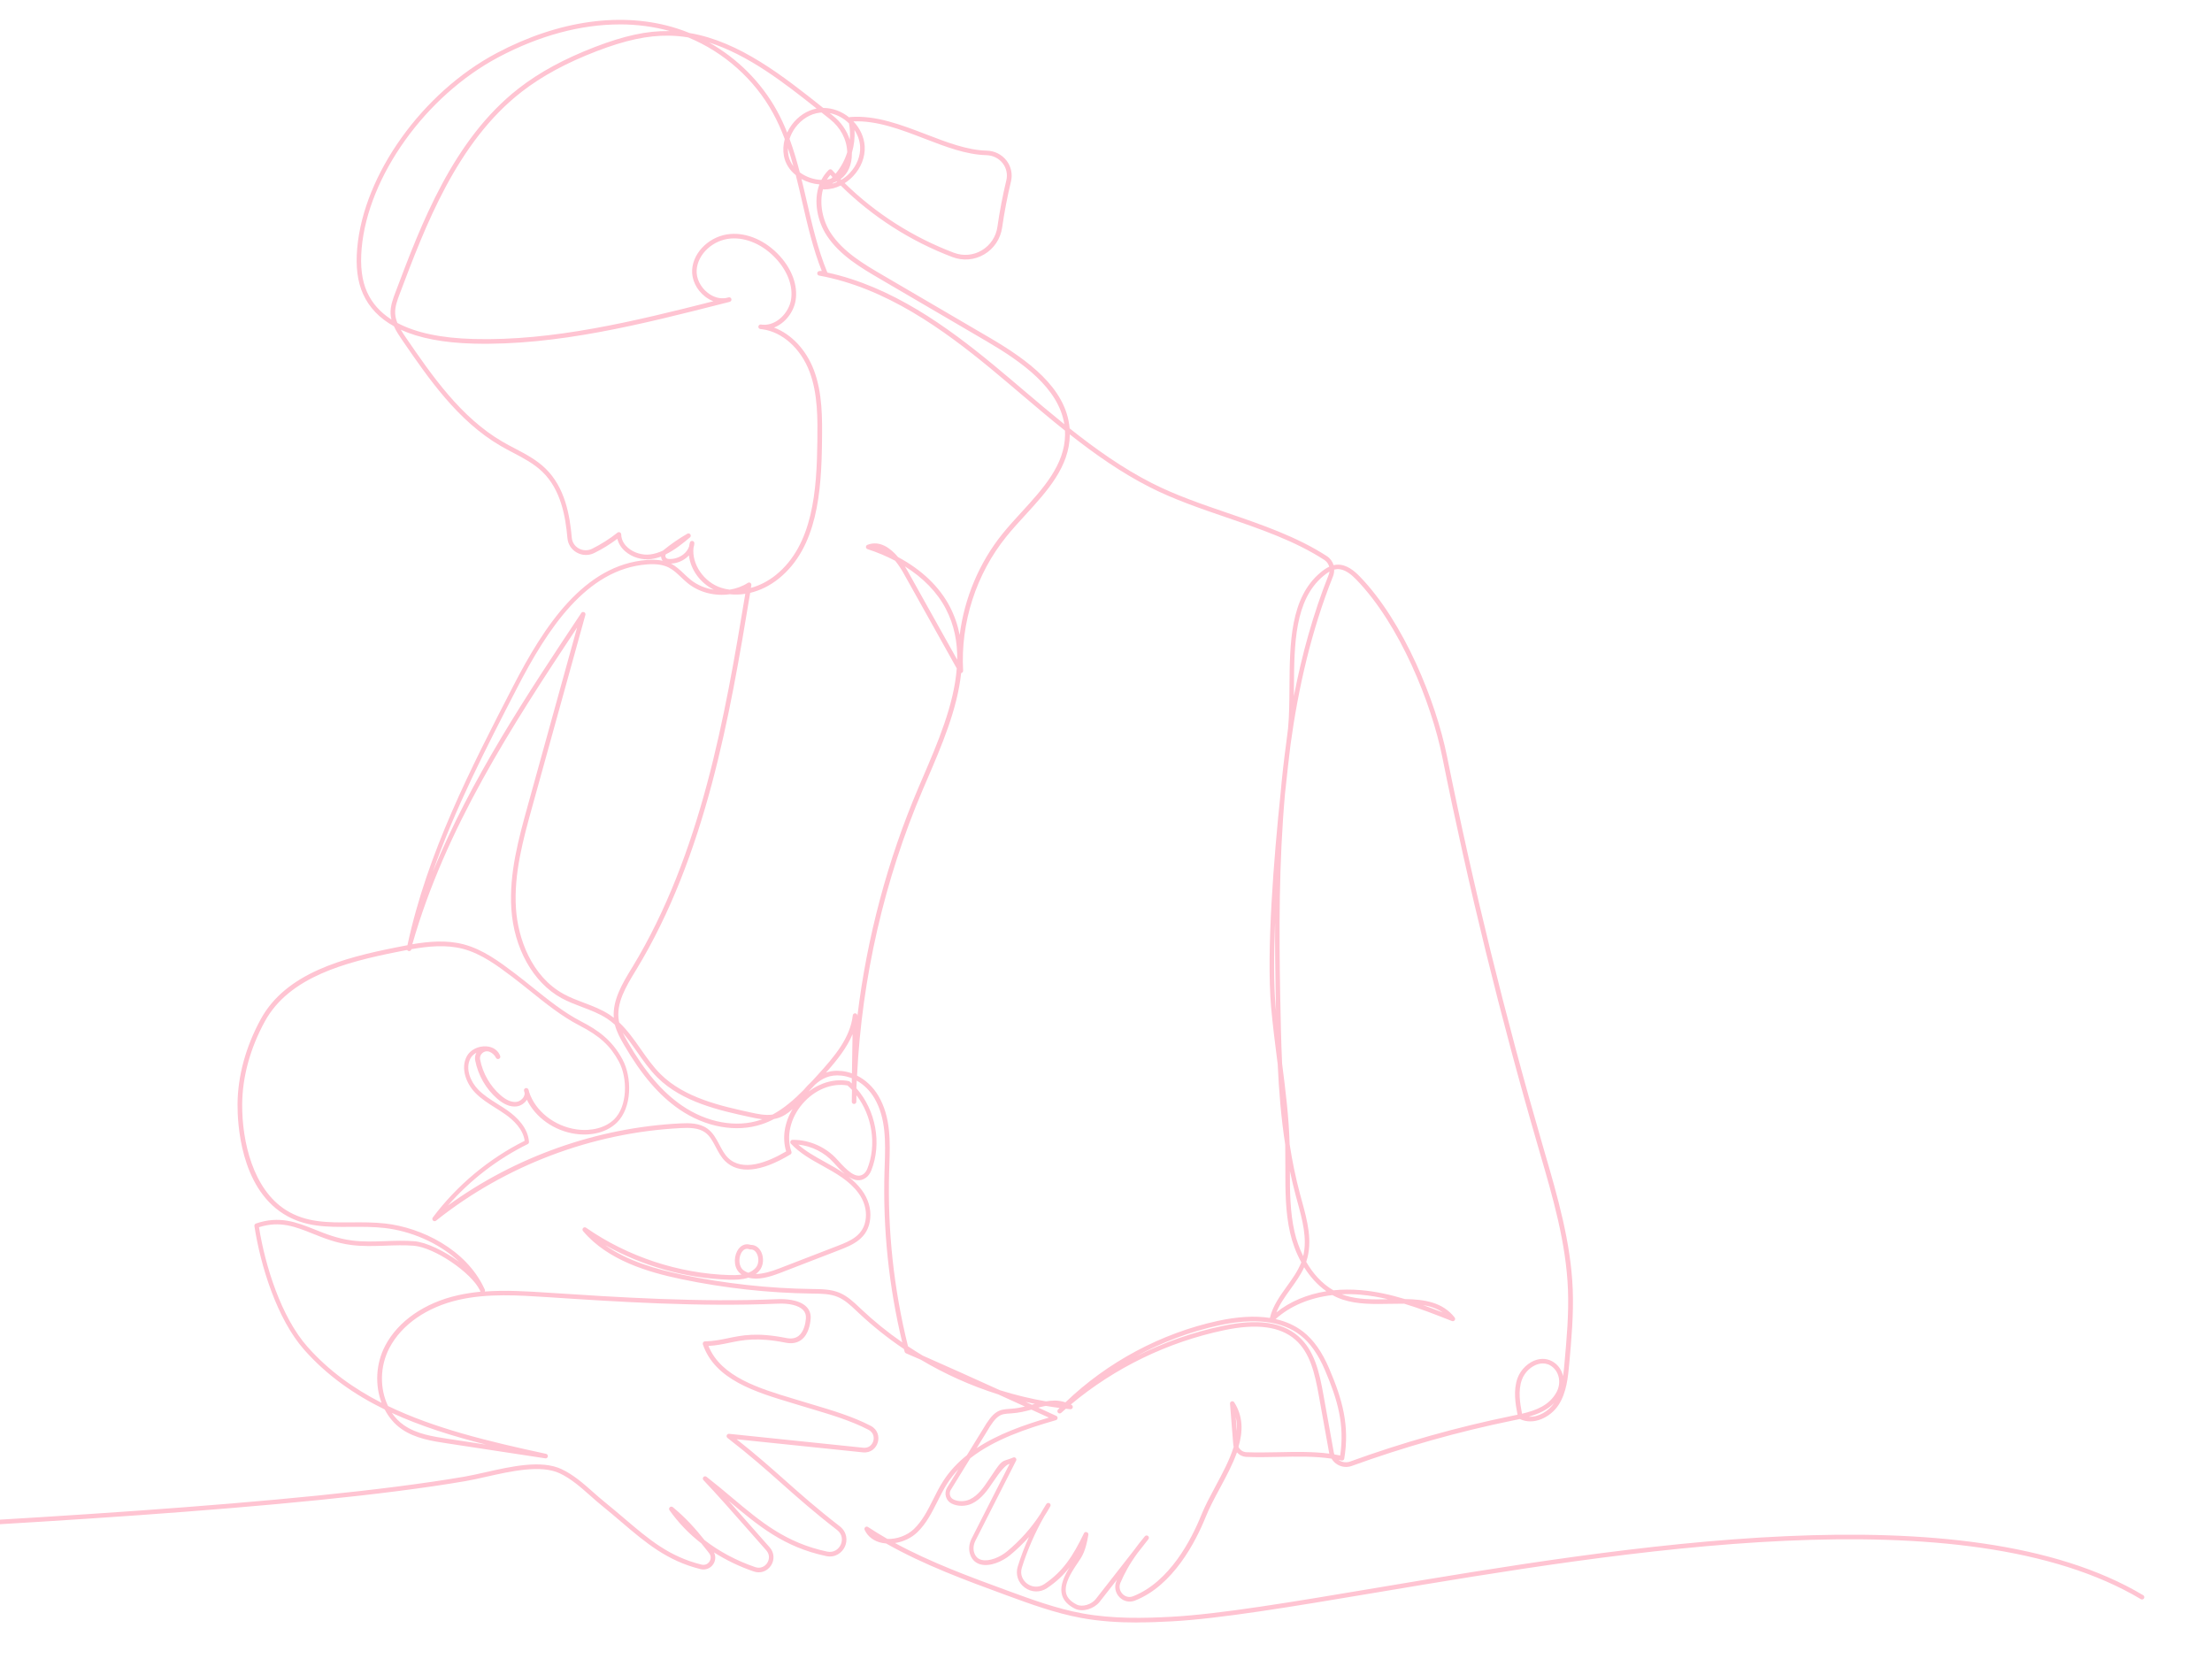 <?xml version="1.0" encoding="UTF-8"?>
<svg id="_レイヤー_2" data-name="レイヤー 2" xmlns="http://www.w3.org/2000/svg" xmlns:xlink="http://www.w3.org/1999/xlink" viewBox="0 0 570.62 427.99">
  <defs>
    <style>
      .cls-1 {
        clip-path: url(#clippath);
      }

      .cls-2 {
        fill: none;
      }

      .cls-2, .cls-3 {
        stroke-width: 0px;
      }

      .cls-3 {
        fill: #ffc4d2;
      }
    </style>
    <clipPath id="clippath">
      <rect class="cls-2" width="570.62" height="427.99"/>
    </clipPath>
  </defs>
  <g id="contents">
    <g class="cls-1">
      <path class="cls-3" d="M293.39,418.55c-4.7,0-9.64-.28-14.49-1.18-6.72-1.24-13.2-3.62-19.47-5.92-10.38-3.81-21.05-7.73-30.85-13.29-.32-.02-.64-.06-.95-.12-2.13-.4-3.76-1.6-4.58-3.38-.11-.24-.05-.52.15-.7.2-.17.49-.19.71-.05,1.64,1.08,3.31,2.1,5.01,3.08,2.42.1,5.11-.88,6.85-2.56,2.18-2.1,3.53-4.79,4.96-7.64.8-1.6,1.63-3.25,2.62-4.78,1.66-2.57,3.74-4.75,6.08-6.62l4.03-6.54c2.88-4.96,4.17-5.23,7.08-5.42l.4-.03c1.22-.08,2.36-.3,3.46-.56-2.06-.94-4.42-2.01-6.91-3.14-6.98-2.2-13.69-5.21-19.97-8.95-1.43-.63-2.72-1.19-3.82-1.65-.17-.07-.3-.22-.34-.4-.06-.23-.12-.47-.18-.7-4.18-2.81-8.13-5.96-11.81-9.43l-.38-.36c-1.49-1.41-3.03-2.87-4.88-3.64-1.95-.82-4.19-.84-6.36-.87h-.25c-11.33-.15-22.7-1.41-33.79-3.73-8.4-1.76-18.87-4.77-25.31-12.39-.19-.23-.19-.56.01-.78.2-.22.53-.26.77-.09,10.75,7.48,23.89,11.82,36.98,12.22,1,.03,2.1.02,3.16-.14-.03-.02-.05-.04-.08-.05-1.92-1.31-2.06-4.13-1.08-5.99.77-1.47,2.09-2.08,3.47-1.62,1.21,0,2.17.65,2.75,1.86.67,1.39.68,3.52-.57,4.91-.26.29-.55.54-.85.76,1.86-.03,3.94-.63,5.98-1.42l15.09-5.83c3.22-1.24,6.88-2.66,7.32-7.19.22-2.21-.47-4.52-1.93-6.49-2.36-3.18-5.82-5.09-9.17-6.95-2.9-1.6-5.9-3.26-8.22-5.74-.16-.17-.2-.42-.11-.64.09-.22.3-.36.54-.36h.13c4.27,0,8.5,1.89,11.35,5.06l.1.11c2.45,2.73,4.8,5.06,6.7,3.66.41-.31.75-.76.98-1.33,2.48-6.2,1.27-13.69-2.79-19.01-.01.56-.03,1.12-.03,1.68,0,.32-.27.58-.59.58h0c-.33,0-.59-.27-.58-.6l.05-3.04c-.37-.39-.75-.77-1.15-1.13-4.06-.71-8.49,1.09-11.61,4.73-3.16,3.68-4.25,8.41-2.86,12.35.09.26-.01.56-.25.7-7.55,4.57-13.39,5.16-16.88,1.7-1.04-1.03-1.73-2.34-2.39-3.6-.78-1.49-1.52-2.9-2.78-3.79-1.72-1.22-4.11-1.21-6.22-1.1-22.85,1.15-45.28,9.63-63.16,23.89-.23.19-.57.17-.78-.04-.21-.21-.24-.54-.06-.78,6.23-8.3,14.41-15.14,23.7-19.79-.39-2.98-2.88-5.33-4.94-6.79-.84-.59-1.73-1.16-2.59-1.7-1.82-1.14-3.7-2.33-5.24-3.92-2.22-2.29-3.84-6.2-2.16-9.38.89-1.68,2.97-2.72,5.09-2.57,1.72.13,3.04,1.06,3.53,2.49.1.3-.04.62-.34.74-.29.12-.62-.01-.76-.29-.3-.63-.84-1.16-1.53-1.49-.63-.3-1.33-.22-1.88.21-.55.43-.8,1.08-.67,1.76.7,3.55,2.57,6.81,5.25,9.15,1.48,1.3,2.86,1.89,4.1,1.75.74-.08,1.5-.6,1.89-1.29.12-.22.29-.6.24-1.02-.05-.17-.1-.35-.15-.52-.08-.3.08-.6.37-.71.29-.1.61.03.74.31.1.22.17.44.2.67,1.59,4.94,6.55,8.87,12.28,9.66,3.83.53,7.44-.44,9.64-2.58,3.48-3.38,3.53-10.66,1.24-14.91-2.21-4.11-4.97-6.63-10.19-9.32-4.49-2.32-8.61-5.62-12.59-8.82-1.55-1.24-3.15-2.53-4.72-3.71-3.71-2.8-7.92-5.97-12.7-7.23-4.35-1.15-8.97-.68-13.32.08,0,.02-.01.04-.02.06-.08.31-.4.49-.71.42-.16-.04-.29-.14-.37-.28-.9.17-1.79.35-2.66.52-13.17,2.63-27.75,6.4-34.05,17.91-3.78,6.92-5.81,14.32-5.85,21.41-.06,9.69,2.87,21.93,11.27,27.24,5.19,3.28,10.85,3.24,16.84,3.19,2.84-.02,5.78-.04,8.76.29,9.36,1.05,20.83,6.62,25.56,16.71.06.11.11.23.16.34.07.17.06.35-.01.5,5.43-.41,10.92-.05,16.29.3,18.22,1.19,38.88,2.54,59.32,1.67,1.58-.06,5.47,0,7.4,2,.8.83,1.16,1.88,1.05,3.12-.12,1.42-.58,4.01-2.39,5.37-1.08.81-2.44,1.06-4.05.74-7.36-1.47-11.05-.7-14.62.04-1.63.34-3.31.69-5.3.8,3.24,8,13.13,10.97,21.89,13.61l2.05.62c.98.3,1.98.6,2.98.9,5.06,1.51,10.3,3.07,14.93,5.47,1.87.97,2.27,2.86,1.83,4.3-.43,1.43-1.78,2.78-3.85,2.55l-32.56-3.38c5.04,3.98,8.83,7.34,12.5,10.6,4.04,3.59,8.23,7.31,14.07,11.82,1.96,1.52,2.07,3.74,1.35,5.3-.72,1.56-2.49,2.91-4.82,2.42-10.94-2.32-17.47-7.8-25.03-14.15-.06-.05-.13-.11-.19-.16,1.99,2.22,4.04,4.56,6.06,6.86,1.54,1.75,3.08,3.51,4.59,5.2,1.18,1.33,1.31,3.22.32,4.71-1,1.49-2.74,2.09-4.43,1.51-3.71-1.27-7.15-2.93-10.26-4.92.48.95.43,2.07-.16,3-.72,1.12-2.03,1.63-3.33,1.31-8.64-2.15-14.12-6.81-20.46-12.21-1.57-1.34-3.2-2.72-4.96-4.15-1.04-.84-2.06-1.74-3.05-2.62-2.42-2.15-4.93-4.37-7.86-5.74-4.85-2.28-12.68-.51-18.98.91-1.91.43-3.71.84-5.32,1.11-41.96,7.22-122.8,11.43-181.82,14.5-13.62.71-25.39,1.32-35.26,1.9-.34.04-.6-.23-.62-.55-.02-.33.23-.61.56-.62,9.87-.58,21.64-1.19,35.26-1.9,58.99-3.07,139.79-7.28,181.68-14.49,1.58-.27,3.36-.68,5.26-1.1,6.81-1.54,14.52-3.28,19.74-.83,3.08,1.45,5.65,3.72,8.14,5.93.98.86,1.99,1.76,3.01,2.58,1.77,1.43,3.4,2.82,4.98,4.16,6.49,5.52,11.61,9.88,19.98,11.96.97.24,1.7-.26,2.05-.81.35-.54.5-1.39-.11-2.16l-.61-.77c-.46-.58-.92-1.16-1.38-1.73-3.18-2.47-5.94-5.34-8.22-8.56-.17-.24-.14-.57.08-.77.21-.2.55-.21.78-.02,3.44,2.83,5.86,5.62,8.19,8.51,3.8,2.93,8.2,5.29,13.08,6.96,1.42.48,2.54-.26,3.06-1.05.53-.8.79-2.13-.22-3.27-1.51-1.7-3.05-3.46-4.59-5.21-4-4.55-8.14-9.25-11.62-12.91-.21-.22-.22-.57-.01-.8.21-.23.56-.26.8-.07,2.36,1.84,4.52,3.65,6.6,5.4,7.44,6.25,13.86,11.64,24.51,13.9,1.81.38,3.01-.71,3.5-1.76.49-1.05.54-2.68-.93-3.81-5.95-4.6-10.15-8.33-14.21-11.93-4.04-3.59-8.22-7.3-14.06-11.82-.21-.16-.29-.44-.19-.69.1-.25.35-.4.61-.37l34.6,3.59c1.48.16,2.33-.83,2.59-1.72.27-.91.11-2.21-1.25-2.92-4.54-2.35-9.72-3.89-14.73-5.39-1-.3-2-.6-2.99-.9l-2.04-.62c-9.3-2.8-19.84-5.97-22.95-15.11-.06-.18-.03-.38.07-.53.11-.15.28-.25.47-.25,2.24-.05,4.02-.42,5.91-.81,3.69-.77,7.5-1.57,15.09-.05,1.27.25,2.31.08,3.11-.52,1.44-1.09,1.83-3.3,1.93-4.52.07-.9-.17-1.62-.73-2.2-1.11-1.15-3.53-1.77-6.49-1.63-20.51.87-41.2-.48-59.45-1.68-7.55-.49-15.36-1-22.79.67-8.26,1.86-14.81,6.38-17.97,12.41-2.53,4.82-2.51,10.57-.37,15,11.86,5.73,25.75,9.11,40.77,12.34.31.07.51.37.46.68-.06.32-.35.54-.67.48l-25.32-3.86c-3.87-.59-8.25-1.26-11.76-3.71-1.84-1.28-3.29-3.02-4.33-5.03-7.88-3.85-14.87-8.75-20.72-15.34-7.11-8.01-11.33-21.78-12.9-31.98-.04-.28.12-.56.39-.65,6.08-2.09,10.49-.33,15.15,1.53,2.9,1.16,5.9,2.36,9.61,2.84,2.85.38,5.81.27,8.66.17,2.45-.09,4.98-.18,7.47.03,3.02.25,7.67,2.47,11.56,5.32-5.4-5.1-12.85-8.02-19.27-8.74-2.91-.33-5.81-.3-8.62-.29-6.17.05-12.01.09-17.48-3.37-11.09-7.01-11.85-23.39-11.82-28.24.04-7.28,2.12-14.88,5.99-21.97,6.54-11.96,21.42-15.82,34.85-18.5.98-.19,1.97-.39,2.99-.58,5.09-23.8,16.37-45.69,27.29-66.86,7.94-15.4,18.25-31.3,34.51-32.52,1.52-.11,2.86-.05,4.03.2-.15-.19-.26-.42-.34-.67-.04-.13-.06-.27-.07-.4-.81.3-1.66.52-2.54.64-2.34.32-4.91-.44-6.69-1.98-1.06-.91-1.76-2.04-2.04-3.25-1.86,1.4-3.86,2.63-5.96,3.67-1.43.71-3.12.67-4.51-.12-1.39-.78-2.27-2.14-2.41-3.72-.49-5.53-1.66-12.47-6.46-17.11-2.16-2.09-4.93-3.55-7.6-4.95-1.08-.57-2.15-1.13-3.19-1.74-11.04-6.41-18.61-17.44-25.3-27.18-.74-1.08-1.59-2.31-2.2-3.67-3.74-2.07-6.4-4.85-7.97-8.32-1.44-3.19-1.93-7.06-1.51-11.84,1.68-19.01,16.81-40.17,35.98-50.32,16.09-8.52,32.6-10.78,46.5-6.35,1.1.35,2.19.74,3.25,1.18,12.92,2.18,24.26,11.2,34.41,19.26l.09.07h.06c2.31,0,4.67.86,6.63,2.44.08-.06.18-.1.29-.1,6.59-.51,13.17,2.02,19.53,4.46,5.47,2.1,10.63,4.09,15.66,4.21,2.03.05,3.89.99,5.11,2.57,1.17,1.53,1.59,3.49,1.14,5.37-.94,3.91-1.71,7.91-2.28,11.89-.42,2.92-2.1,5.44-4.62,6.93-2.49,1.47-5.47,1.73-8.17.71-10.81-4.08-20.71-10.43-28.85-18.47-1.36.66-2.81,1.01-4.27,1.01-.11-.01-.21-.02-.3-.07-1.04,3.72-.08,8.16,2.02,11.35,3.21,4.87,8.58,8.02,13.32,10.79l27.57,16.13c9.82,5.74,19.83,12.99,20.71,23.44,6.66,5.29,13.63,10.25,21.18,14.1,6.12,3.12,12.98,5.47,19.61,7.74,8.79,3.01,17.89,6.13,25.56,11.11.86.56,1.46,1.4,1.75,2.34.27-.07.55-.11.83-.13,2.51-.16,4.58,1.67,5.93,3.06,11.39,11.76,19.63,32.24,22.47,46.29,6.76,33.53,15.03,67.19,24.58,100.05l.56,1.94c3.36,11.53,6.84,23.46,7.31,35.63.25,6.43-.34,12.91-.9,19.17-.32,3.49-.68,7.44-2.78,10.66-2.03,3.1-6.39,5.33-9.96,3.59-.63.14-1.25.27-1.86.39-14.04,2.87-28,6.82-41.49,11.71-1.2.44-2.54.32-3.65-.32-.66-.38-1.2-.92-1.58-1.56-4.39-.65-9.07-.55-13.61-.45-2.76.06-5.62.12-8.34,0-.97-.04-1.84-.48-2.45-1.16-1.1,3.09-2.78,6.22-4.44,9.31-1.37,2.55-2.66,4.95-3.6,7.3-2.59,6.42-8.41,17.76-18.28,21.62-1.41.55-2.94.21-4-.89-1.08-1.12-1.38-2.76-.76-4.18.05-.12.11-.24.16-.36l-4.58,5.85c-1.34,1.62-4.25,2.69-6.31,1.66-1.77-.88-2.88-2.05-3.3-3.48-.53-1.79,0-3.92,1.64-6.7.11-.18.21-.35.31-.51-1.59,2.04-3.44,3.8-5.82,5.39-1.79,1.2-4.06,1.14-5.79-.16-1.71-1.27-2.4-3.4-1.77-5.43.81-2.6,1.78-5.14,2.9-7.62-1.5,1.69-3.13,3.26-4.89,4.71-1.92,1.59-5.11,3.02-7.56,2.4-1.23-.31-2.15-1.11-2.64-2.32-.54-1.34-.44-2.91.27-4.33l9.81-19.3c-.07.02-.14.04-.2.06q-1.25.4-4.07,4.61c-1.31,1.95-2.94,4.39-5.43,5.57-1.63.77-3.7.78-5.25,0-.71-.35-1.23-.97-1.46-1.74-.24-.78-.13-1.64.28-2.35l2.92-4.74c-1.05,1.1-2,2.3-2.84,3.61-.95,1.48-1.77,3.1-2.56,4.67-1.41,2.81-2.87,5.72-5.2,7.96-1.52,1.47-3.62,2.45-5.75,2.77,9.26,5.03,19.26,8.7,29,12.27,6.23,2.29,12.67,4.65,19.28,5.87,7.91,1.46,16.12,1.26,23.1.88,12.43-.68,30.93-3.78,52.34-7.38,64.3-10.79,152.35-25.56,198.27,1.82.28.17.37.53.21.81-.17.28-.53.37-.81.21-45.55-27.16-133.36-12.43-197.48-1.67-21.45,3.6-39.97,6.71-52.47,7.39-2.8.15-5.8.28-8.89.28ZM280.18,395.23c.06,0,.12,0,.18.03.28.09.45.37.4.66-.73,4.3-1.54,5.49-2.77,7.29-.41.6-.87,1.28-1.41,2.18-1.45,2.44-1.94,4.33-1.52,5.77.33,1.11,1.21,2.01,2.69,2.76,1.52.76,3.82-.08,4.87-1.35l9.8-12.53c.82-1.14,1.78-2.37,2.91-3.73.21-.25.57-.29.83-.08.25.2.29.57.09.82l-2.88,3.68c-2.1,2.9-3.31,5.2-4.33,7.55-.52,1.19-.07,2.27.53,2.89.73.76,1.75.99,2.72.61,9.46-3.7,15.1-14.72,17.61-20.97.97-2.4,2.28-4.83,3.66-7.41,1.82-3.38,3.66-6.82,4.69-10.17-.07-.26-.12-.54-.13-.82l-.82-10.3c-.02-.27.14-.52.4-.61.26-.09.54.01.68.24,2.33,3.64,2.27,7.51,1.11,11.47.35.81,1.13,1.37,2.03,1.41,2.68.11,5.52.05,8.26,0,4.36-.09,8.85-.19,13.13.37-.02-.07-.03-.13-.04-.2l-2.67-14.83c-1.02-5.66-2.24-11.02-6.04-14.35-3.91-3.44-9.94-4.24-18.4-2.46-14.54,3.06-28.15,9.66-39.53,19.17.07.03.13.07.2.1.25.13.37.42.29.69-.08.27-.35.45-.62.42-.38-.04-.77-.08-1.15-.12-.4.35-.8.7-1.2,1.06-.24.21-.6.2-.82-.03-.22-.23-.22-.59,0-.82.13-.14.26-.27.4-.41-1.19-.16-2.37-.33-3.55-.54-.64.12-1.28.28-1.94.45,2.79,1.28,4.57,2.09,4.64,2.13.22.1.36.33.34.58-.02.25-.19.45-.42.52-7.62,2.21-15.87,4.94-22.1,9.83l-5.05,8.2c-.24.41-.3.93-.16,1.4.14.45.44.82.86,1.02,1.23.61,2.92.6,4.23-.01,2.2-1.04,3.66-3.23,4.95-5.16,2.99-4.47,3.05-4.56,4.7-5.08.38-.12.87-.28,1.54-.56.22-.1.49-.04.66.14.17.18.21.45.09.67l-10.49,20.64c-.56,1.11-.65,2.32-.23,3.34.36.87.96,1.4,1.83,1.62,1.96.49,4.77-.72,6.52-2.17,3.36-2.78,6.25-6.01,8.62-9.65.5-.88,1.02-1.74,1.56-2.6.17-.27.53-.35.8-.19.28.16.37.52.21.79-.49.89-1.02,1.76-1.57,2.61-2.38,4.17-4.32,8.6-5.76,13.2-.59,1.86.31,3.35,1.35,4.13,1.05.79,2.77,1.23,4.43.12,4.84-3.25,7.42-7.27,10.24-13.12.1-.21.31-.33.53-.33ZM345.29,376.58c.1.08.21.15.32.21.81.47,1.78.55,2.66.24,13.54-4.92,27.55-8.87,41.65-11.76.52-.1,1.03-.21,1.55-.32-.56-2.88-1.12-6.32,0-9.43.83-2.28,2.88-4.21,5.1-4.79,1.73-.45,3.41-.07,4.76,1.07.98.84,1.62,1.97,1.9,3.2.16-1.13.26-2.24.35-3.32.56-6.23,1.15-12.67.9-19.02-.47-12.03-3.92-23.88-7.27-35.34l-.56-1.94c-9.56-32.89-17.84-66.58-24.6-100.15-2.8-13.89-10.93-34.11-22.16-45.7-1.19-1.23-3.02-2.85-5-2.71-.24.02-.48.06-.72.12.02.59-.08,1.19-.31,1.76-5.54,13.91-8.92,28.6-10.95,43.41-.36,2.98-.87,7.38-1.42,12.62-1.59,17.83-1.54,35.56-1.24,52.09.11,5.81.22,11.68.49,17.56.87,6.8,1.75,13.8,1.94,20.76.67,4.34,1.54,8.64,2.68,12.89l.42,1.54c1.44,5.25,2.93,10.68,1.21,15.85-.01.03-.02.06-.03.1,1.7,2.95,4.02,5.61,7.01,7.34,2.3-.24,4.68-.25,7.14-.04,3.87.34,7.64,1.19,11.32,2.3,4.98.07,9.73.8,12.82,4.75.16.21.17.5,0,.72-.16.21-.44.29-.69.2-4.03-1.59-8.13-3.21-12.33-4.48-1.19,0-2.41.01-3.65.04-4.12.08-8.39.16-12.16-1.08-.95-.31-1.85-.71-2.7-1.18-5.79.66-10.9,2.79-14.65,6.19,2.74.62,5.12,1.71,7.12,3.27,2.66,2.08,4.85,5.18,6.68,9.46,3.46,8.08,5.32,14.79,3.9,23.28-.03.16-.12.3-.25.39-.14.09-.31.12-.46.08-.26-.06-.52-.12-.78-.17ZM344.23,375.19c.5.08,1,.18,1.49.28,1.18-7.93-.63-14.33-3.92-22.01-1.75-4.09-3.82-7.03-6.32-8.99-4.75-3.72-11.84-4.58-21.09-2.56-7.41,1.62-14.62,4.33-21.33,7.98,7.1-3.58,14.66-6.24,22.48-7.88,8.86-1.86,15.21-.97,19.43,2.73,4.08,3.58,5.37,9.15,6.42,15.03l2.67,14.83c.04.21.09.41.17.6ZM266.09,363.63c-1.58.43-3.22.84-5.08.96l-.4.03c-2.51.16-3.45.22-6.14,4.85l-2.54,4.12c5.57-3.69,12.26-6.01,18.64-7.9-1.04-.48-2.59-1.18-4.49-2.05ZM101.08,364.48c.84,1.23,1.88,2.31,3.11,3.16,3.28,2.29,7.52,2.94,11.26,3.51l9.91,1.51c-8.7-2.21-16.86-4.77-24.28-8.18ZM318.77,365.54l.29,3.65c.09-1.24,0-2.46-.29-3.65ZM394.35,365.46c2.51.18,5.12-1.43,6.56-3.52-1.78,1.82-4.12,2.83-6.56,3.52ZM398,351.72c-.41,0-.79.06-1.12.15-1.87.49-3.59,2.12-4.29,4.06-1.01,2.8-.49,6.04.04,8.76,3.62-.86,7.01-2.14,8.87-5.5,1.24-2.24.85-4.97-.93-6.49-.87-.75-1.78-.98-2.57-.98ZM264.58,361.64c.56.25,1.1.5,1.61.73.1-.03.2-.05.3-.08.16-.05.32-.09.48-.13-.8-.16-1.6-.34-2.39-.52ZM66.81,316.57c1.6,9.99,5.71,23.19,12.54,30.89,5.42,6.1,11.85,10.73,19.08,14.42-1.71-4.54-1.52-10.06.94-14.74,3.33-6.33,10.16-11.08,18.76-13.01,1.93-.43,3.88-.73,5.84-.91-.02-.03-.04-.07-.06-.11-.04-.1-.09-.19-.13-.29-2.24-4.59-11.73-11.02-17.02-11.46-2.42-.2-4.92-.11-7.33-.02-2.9.1-5.91.21-8.86-.18-3.86-.51-6.93-1.73-9.89-2.92-4.52-1.81-8.44-3.37-13.86-1.67ZM271.93,361.29c.95,0,1.91.13,2.92.46,10.81-10.39,24.66-17.81,39.29-21,5.11-1.11,9.6-1.37,13.45-.77.72-3.05,2.57-5.62,4.36-8.12,1.42-1.97,2.88-4,3.74-6.23-1.37-2.48-2.32-5.12-2.88-7.57-1.26-5.48-1.24-11.18-1.23-16.7,0-1.9,0-3.8-.03-5.69,0-.14,0-.28-.01-.41-1.06-6.88-1.62-13.83-1.94-20.77-.03-.26-.06-.52-.1-.77-.58-4.53-1.18-9.21-1.59-13.84-1.27-14.55.73-38.88,2.43-55.18.38-4.26.85-8.52,1.43-12.78.3-2.5.5-3.97.51-4.06.31-3.27.33-6.82.36-10.57.08-11.34.17-23.07,8-29.6.63-.53,1.39-1.1,2.26-1.51-.2-.7-.64-1.33-1.28-1.74-7.55-4.9-16.57-7.99-25.3-10.98-6.67-2.29-13.58-4.65-19.77-7.81-7.34-3.74-14.11-8.5-20.58-13.59,0,.03,0,.07,0,.11-.07,8.23-5.88,14.58-11.49,20.71-1.65,1.81-3.36,3.67-4.87,5.54-7.79,9.63-11.85,22.24-11.16,34.59.02.27-.16.52-.42.6-.03,0-.06.01-.09.02-.96,9.28-5.06,18.83-8.86,27.66l-1.03,2.39c-9.9,23.18-15.71,48.55-16.96,73.79,2.21,1.11,4.15,2.92,5.51,5.23,3.24,5.5,3.03,11.89,2.82,18.07l-.05,1.48c-.44,15.17,1.2,30.32,4.86,45.05,1.26.84,2.54,1.65,3.84,2.42,5.53,2.42,13.17,5.87,19.85,8.9,3.89,1.22,7.87,2.19,11.9,2.89.71-.12,1.41-.2,2.13-.2ZM156,321.13c5.98,4.28,13.56,6.34,19.93,7.68,11.01,2.31,22.31,3.56,33.57,3.71h.25c2.28.03,4.64.06,6.8.96,2.05.86,3.67,2.39,5.24,3.88l.38.36c3.31,3.12,6.85,5.99,10.58,8.57-3.47-14.43-5.01-29.25-4.58-44.09l.05-1.48c.2-6.01.4-12.23-2.66-17.44-1.15-1.95-2.74-3.51-4.56-4.52-.03.66-.05,1.32-.08,1.97,5,5.67,6.63,14.23,3.83,21.24-.31.77-.78,1.4-1.37,1.84-1.47,1.08-3.01.71-4.45-.22,1.25.98,2.4,2.09,3.4,3.43,1.64,2.21,2.41,4.8,2.16,7.31-.51,5.26-4.7,6.87-8.07,8.18l-15.09,5.83c-2.83,1.09-5.75,1.95-8.27,1.25-1.6.53-3.39.57-4.95.53-11.16-.34-22.34-3.49-32.11-8.98ZM367.09,336.66c1.71.61,3.41,1.26,5.09,1.91-1.49-1.02-3.21-1.6-5.09-1.91ZM336.43,326.9c-.92,2.03-2.24,3.86-3.53,5.65-1.43,1.99-2.8,3.9-3.64,6.01,3.49-2.81,7.93-4.67,12.9-5.46-2.34-1.64-4.24-3.81-5.74-6.2ZM346.13,333.88c.22.09.45.17.68.25,3.43,1.13,7.39,1.11,11.25,1.03-2.32-.55-4.66-.96-7.04-1.17-1.67-.15-3.3-.18-4.89-.11ZM192.71,322.15c-.79,0-1.28.67-1.52,1.13-.73,1.39-.62,3.57.7,4.47.36.25.75.44,1.15.58.71-.28,1.36-.68,1.87-1.24.9-.99.87-2.59.38-3.6-.22-.47-.76-1.25-1.74-1.18-.08,0-.17,0-.24-.04-.21-.08-.41-.12-.6-.12ZM332.75,302.06c-.01,5.23.03,10.62,1.2,15.73.46,2.02,1.2,4.17,2.23,6.25,1.11-4.55-.23-9.42-1.52-14.15l-.42-1.55c-.56-2.08-1.05-4.18-1.49-6.28ZM122.91,271.56c-.67.34-1.22.85-1.55,1.47-1.4,2.65.03,6.01,1.96,8.01,1.44,1.49,3.18,2.58,5.02,3.74.88.55,1.79,1.12,2.65,1.73,2.36,1.68,5.23,4.44,5.47,8.06.02.24-.11.46-.33.57-7.81,3.85-14.84,9.28-20.57,15.83,17.38-12.61,38.48-20.09,59.93-21.17,2.3-.12,4.93-.12,6.96,1.32,1.49,1.06,2.33,2.66,3.15,4.21.65,1.24,1.26,2.4,2.17,3.31,3.77,3.74,10.17,1.25,15.03-1.62-1.07-3.49-.44-7.47,1.67-10.92-1.19,1.09-2.51,1.99-4.12,2.42-.23.06-.45.11-.68.15-1,.53-2.05.99-3.15,1.35-6.6,2.21-14.57.77-21.3-3.86-5.21-3.58-9.75-8.88-14.29-16.7-.92-1.58-1.84-3.27-2.31-5.11-.63-.57-1.29-1.1-2.01-1.57-1.96-1.3-4.23-2.16-6.43-2.99-1.79-.68-3.64-1.38-5.36-2.32-7.3-4.02-12.25-12.85-12.91-23.04-.59-9.17,1.88-18.08,4.26-26.69l12.7-45.85c-16.9,25.45-33.98,51.83-42.5,81.69,4.31-.73,8.88-1.12,13.27.04,5,1.32,9.31,4.56,13.11,7.43,1.59,1.2,3.2,2.49,4.75,3.74,3.94,3.16,8.01,6.43,12.39,8.69,4.49,2.31,8.02,4.87,10.69,9.81,2.49,4.62,2.51,12.46-1.45,16.31-2.5,2.43-6.38,3.49-10.63,2.91-5.52-.76-10.39-4.25-12.58-8.82-.59.94-1.63,1.61-2.69,1.73-1.58.18-3.26-.51-5.01-2.03-2.88-2.52-4.88-6-5.63-9.82-.14-.69-.02-1.39.3-1.99ZM205.94,295.28c2,1.77,4.36,3.08,6.84,4.45,1.74.96,3.5,1.94,5.15,3.1-1.05-.87-2.01-1.95-2.82-2.85l-.1-.11c-2.32-2.58-5.62-4.24-9.07-4.6ZM160.67,266.45c.39.83.85,1.64,1.3,2.42,4.45,7.66,8.88,12.84,13.94,16.32,6.43,4.42,14.01,5.8,20.26,3.71.17-.06.33-.11.5-.17-1.12-.12-2.22-.36-3.25-.58-7.74-1.69-17.37-3.79-23.83-10.19-2-1.98-3.65-4.33-5.24-6.61-1.2-1.71-2.37-3.38-3.66-4.88ZM159.71,263.73c2.17,2.04,3.9,4.51,5.59,6.92,1.56,2.23,3.18,4.54,5.11,6.45,6.22,6.16,15.66,8.22,23.25,9.88,1.78.39,3.77.82,5.64.54,3-1.62,5.63-3.93,8.01-6.35.67-.77,1.35-1.53,2.09-2.2.45-.49.9-.98,1.34-1.46,4.66-5.09,8.58-9.78,9.25-15.59.04-.31.31-.54.63-.52.31.02.56.28.55.6v.17c2.45-20.27,7.79-40.32,15.75-58.97l1.03-2.4c3.9-9.08,8.14-18.93,8.86-28.37l-13.73-24.57c-.47-.84-1.21-2.05-2.15-3.2-2.2-1.16-4.59-2.17-7.14-3-.24-.08-.4-.3-.41-.54,0-.25.14-.48.38-.57,3.16-1.24,5.95.83,7.92,3.17,6.06,3.24,10.68,7.64,13.36,12.81,1.22,2.37,2.04,4.8,2.52,7.28,1.21-9.51,5.06-18.71,11.09-26.16,1.53-1.89,3.25-3.77,4.92-5.59,5.46-5.97,11.11-12.14,11.18-19.92,0-.35,0-.7-.02-1.05-3.89-3.1-7.67-6.32-11.41-9.49-2.59-2.2-5.19-4.4-7.8-6.56-12.23-10.08-27.04-20.81-44.22-23.95-.3-.05-.5-.32-.48-.62.02-.3.26-.54.56-.55l.61-.03c-2.27-5.71-3.67-11.81-5.03-17.71-.53-2.32-1.08-4.67-1.67-7-1.55-1.24-2.7-2.93-3.07-4.97-.26-1.42-.17-2.9.22-4.33-.87-2.31-1.86-4.57-3.05-6.73-4.8-8.75-12.66-15.71-21.87-19.5-1.64-.27-3.31-.43-5-.45-5.46-.07-11.2,1.16-18.62,4.01-7.8,3-14.15,6.44-19.39,10.52-16.66,12.96-24.83,34.67-31.41,52.11-.59,1.56-1.26,3.33-1.16,5.07.04.82.26,1.63.57,2.4,4.77,2.54,11.33,3.92,19.65,4.14,20.48.56,41.48-4.57,61.87-9.74-.75-.28-1.48-.68-2.16-1.22-2.21-1.72-3.48-4.37-3.32-6.91.29-4.68,4.72-8.82,9.87-9.22,4.42-.35,9.18,1.76,12.73,5.66,3.21,3.53,4.7,7.72,4.09,11.48-.48,2.95-2.67,5.88-5.57,7,4.43,1.66,8.28,5.68,10.29,10.99,2.23,5.91,2.16,12.52,2.09,18.35-.15,12.92-1.15,27.37-11.18,35.44-2.25,1.81-4.79,3.05-7.35,3.66-5.26,31.83-11.44,67.59-29.32,97.1l-.21.34c-2.52,4.15-5.13,8.45-4.34,12.96.02.13.05.26.08.39ZM210.24,279.82c-.54.59-1.1,1.17-1.66,1.76,3.11-2.35,6.86-3.37,10.35-2.7.1.02.2.07.28.14.18.16.35.31.52.47l.02-1.33c-.87-.35-1.78-.59-2.71-.69-2.95-.32-5.02.74-6.8,2.35ZM216,276.23c.38,0,.76.02,1.17.06.89.1,1.76.3,2.6.6l.16-10.11c-1.46,3.5-3.95,6.66-6.85,9.91.88-.3,1.84-.47,2.92-.47ZM150.45,157.87c.08,0,.17.02.24.05.26.12.4.42.32.7l-13.69,49.42c-2.36,8.52-4.8,17.33-4.22,26.3.49,7.68,3.98,17.51,12.3,22.08,1.64.9,3.45,1.59,5.21,2.25,2.26.85,4.6,1.74,6.67,3.11.36.24.72.5,1.06.77-.36-4.59,2.27-8.93,4.62-12.79l.21-.34c17.69-29.18,23.86-64.62,29.09-96.24-1.35.22-2.7.26-4.01.11-3.78.55-7.8-.41-10.8-2.81-.62-.5-1.2-1.05-1.77-1.59-1.03-.98-2-1.9-3.19-2.5-1.42-.71-3.24-.98-5.55-.8-15.68,1.17-25.76,16.77-33.55,31.88-7.88,15.28-15.96,30.94-21.73,47.39,9.78-23.83,24.23-45.57,38.3-66.75.11-.17.3-.26.49-.26ZM328.92,238.19c-.34,8.02-.37,15.63.15,21.58.03.33.06.65.09.98-.03-1.3-.05-2.6-.07-3.9-.11-6.07-.19-12.31-.16-18.65ZM342.98,147.45c-.6.33-1.14.75-1.61,1.14-7.41,6.18-7.5,17.63-7.58,28.7,0,.78-.01,1.54-.02,2.3,2.07-10.68,4.96-21.2,8.99-31.32.11-.27.18-.54.21-.82ZM233.41,146.08c.28.44.52.85.72,1.21l12.8,22.91c.07-4.53-.76-8.95-2.92-13.11-2.22-4.29-5.86-8.04-10.6-11ZM173.09,145.39c1.31.68,2.37,1.69,3.4,2.66.55.52,1.11,1.05,1.69,1.52,1.72,1.37,3.8,2.23,5.96,2.55-3.55-1.75-6.01-5.23-6.42-8.85-.19.21-.4.4-.63.59-1.14.94-2.59,1.48-4.01,1.52ZM178.91,141.24c-.52,4.25,2.63,8.95,7.17,10.4.7.22,1.42.38,2.16.47,1.66-.26,3.26-.84,4.68-1.75.2-.13.45-.13.64,0,.19.13.3.36.26.59-.04.24-.08.48-.12.71,2.23-.61,4.44-1.73,6.41-3.31,9.63-7.74,10.59-21.88,10.74-34.53.07-5.73.14-12.22-2.01-17.92-2.27-6.01-7.01-10.26-12.17-10.96-.18-.01-.36-.03-.54-.06-.32-.05-.53-.34-.5-.65.04-.32.32-.55.64-.52.17.01.34.03.5.06,3.56.26,6.74-3.1,7.29-6.46.56-3.41-.83-7.24-3.8-10.5-3.3-3.63-7.69-5.6-11.76-5.28-4.58.36-8.52,4.01-8.78,8.12-.14,2.16.96,4.42,2.87,5.9,1.47,1.14,3.16,1.6,4.72,1.32l.65-.16c.31-.08.62.1.71.41.09.31-.08.63-.39.73-.24.08-.48.14-.72.19l-.6.15c-21.29,5.42-43.29,11.02-64.83,10.45-7.7-.2-13.96-1.4-18.74-3.58.44.75.92,1.45,1.36,2.09,6.61,9.63,14.11,20.55,24.92,26.82,1.03.6,2.09,1.16,3.15,1.71,2.75,1.44,5.59,2.94,7.87,5.15,5.08,4.91,6.31,12.12,6.81,17.86.1,1.19.76,2.2,1.81,2.79,1.05.59,2.33.62,3.41.09,2.33-1.16,4.55-2.56,6.57-4.17.18-.14.41-.17.62-.07.2.1.33.3.34.52.03,1.64.98,2.79,1.76,3.47,1.51,1.3,3.78,1.97,5.77,1.7,1.13-.15,2.21-.51,3.25-.99.05-.05.1-.1.16-.14,1.92-1.56,3.98-2.98,6.12-4.21.27-.15.6-.08.78.17.17.25.13.6-.11.79-1.78,1.48-3.85,3.2-6.22,4.35-.17.26-.11.54-.08.63.03.11.18.49.64.55,1.36.17,2.91-.3,4.04-1.22.67-.55,1.15-1.23,1.4-1.97.05-.33.11-.67.2-1,.08-.3.36-.49.67-.44.3.05.51.32.49.63-.03.36-.09.71-.2,1.06ZM213.43,70.31c16.63,3.6,30.96,14.01,42.85,23.82,2.62,2.16,5.21,4.36,7.81,6.57,3.44,2.92,6.92,5.87,10.47,8.74-1.47-9.31-10.82-16-19.99-21.37l-27.57-16.13c-4.85-2.84-10.35-6.05-13.71-11.16-2.42-3.67-3.52-8.92-1.91-13.21-1.58-.12-3.2-.6-4.63-1.4.48,1.92.92,3.84,1.36,5.75,1.41,6.13,2.87,12.46,5.29,18.3.01.03.02.06.03.09ZM159.87,6.3c-9.99,0-20.7,2.85-31.23,8.43-18.84,9.98-33.71,30.74-35.35,49.38-.4,4.57.06,8.25,1.41,11.25,1.29,2.86,3.39,5.22,6.28,7.07-.12-.47-.19-.95-.22-1.44-.11-1.98.61-3.88,1.24-5.55,6.62-17.58,14.87-39.46,31.79-52.63,5.34-4.16,11.78-7.65,19.7-10.7,7.57-2.91,13.44-4.19,19.06-4.09.09,0,.17,0,.26,0-4.11-1.15-8.45-1.73-12.92-1.73ZM217.9,47.24c7.98,7.82,17.64,13.99,28.19,17.97,2.37.89,4.98.67,7.16-.62,2.21-1.31,3.69-3.52,4.05-6.08.57-4.02,1.35-8.05,2.3-12,.37-1.53.03-3.13-.92-4.37-1-1.3-2.53-2.06-4.2-2.11-5.24-.13-10.49-2.15-16.05-4.29-6-2.31-12.21-4.69-18.28-4.43,1.73,1.81,2.77,4.1,2.91,6.43.16,2.73-.93,5.54-2.99,7.71-.66.7-1.39,1.3-2.17,1.79ZM214.93,47.17c-.08.07-.16.14-.24.22.43-.11.84-.26,1.26-.44-.04-.04-.09-.09-.13-.13-.28.13-.58.25-.89.35ZM206.32,44.47c1.61,1.19,3.65,1.89,5.57,1.94.48-.93,1.11-1.8,1.9-2.58.11-.11.27-.15.43-.17.16,0,.31.08.42.19.3.33.6.65.9.98,1.37-1.63,2.4-3.53,3.02-5.57-.11-3.26-1.72-6.35-4.45-8.51l-2.17-1.72c-.16,0-.33.02-.49.04-2.39.28-4.67,1.68-6.26,3.82-.68.92-1.19,1.91-1.51,2.94,1.04,2.82,1.88,5.72,2.64,8.63ZM216.86,46.19c.06.06.12.13.18.19.78-.47,1.51-1.05,2.17-1.75,1.83-1.94,2.81-4.43,2.67-6.83-.09-1.49-.6-2.96-1.46-4.27.14,1.98-.1,3.98-.66,5.88,0,.04,0,.09,0,.13.02,2.98-1.02,5.29-2.9,6.66ZM214.21,45.12c-.34.38-.63.79-.9,1.21.31-.05.66-.12,1.04-.23.14-.13.27-.26.41-.4-.18-.19-.37-.39-.55-.59ZM203.26,38.2c-.03.61.01,1.21.12,1.81.19,1.07.65,2.03,1.29,2.86-.43-1.57-.9-3.13-1.41-4.66ZM214.03,29.18l.82.65c2.11,1.66,3.61,3.83,4.36,6.22.13-1.4.07-2.83-.2-4.22-.18-.17-.37-.34-.56-.51-1.32-1.11-2.85-1.84-4.41-2.14ZM182.92,10.96c7.3,4.12,13.46,10.25,17.51,17.62,1,1.82,1.87,3.7,2.63,5.62.32-.7.72-1.37,1.19-2.01,1.63-2.21,3.94-3.71,6.4-4.19-8.38-6.66-17.58-13.81-27.73-17.04Z"/>
    </g>
  </g>
</svg>